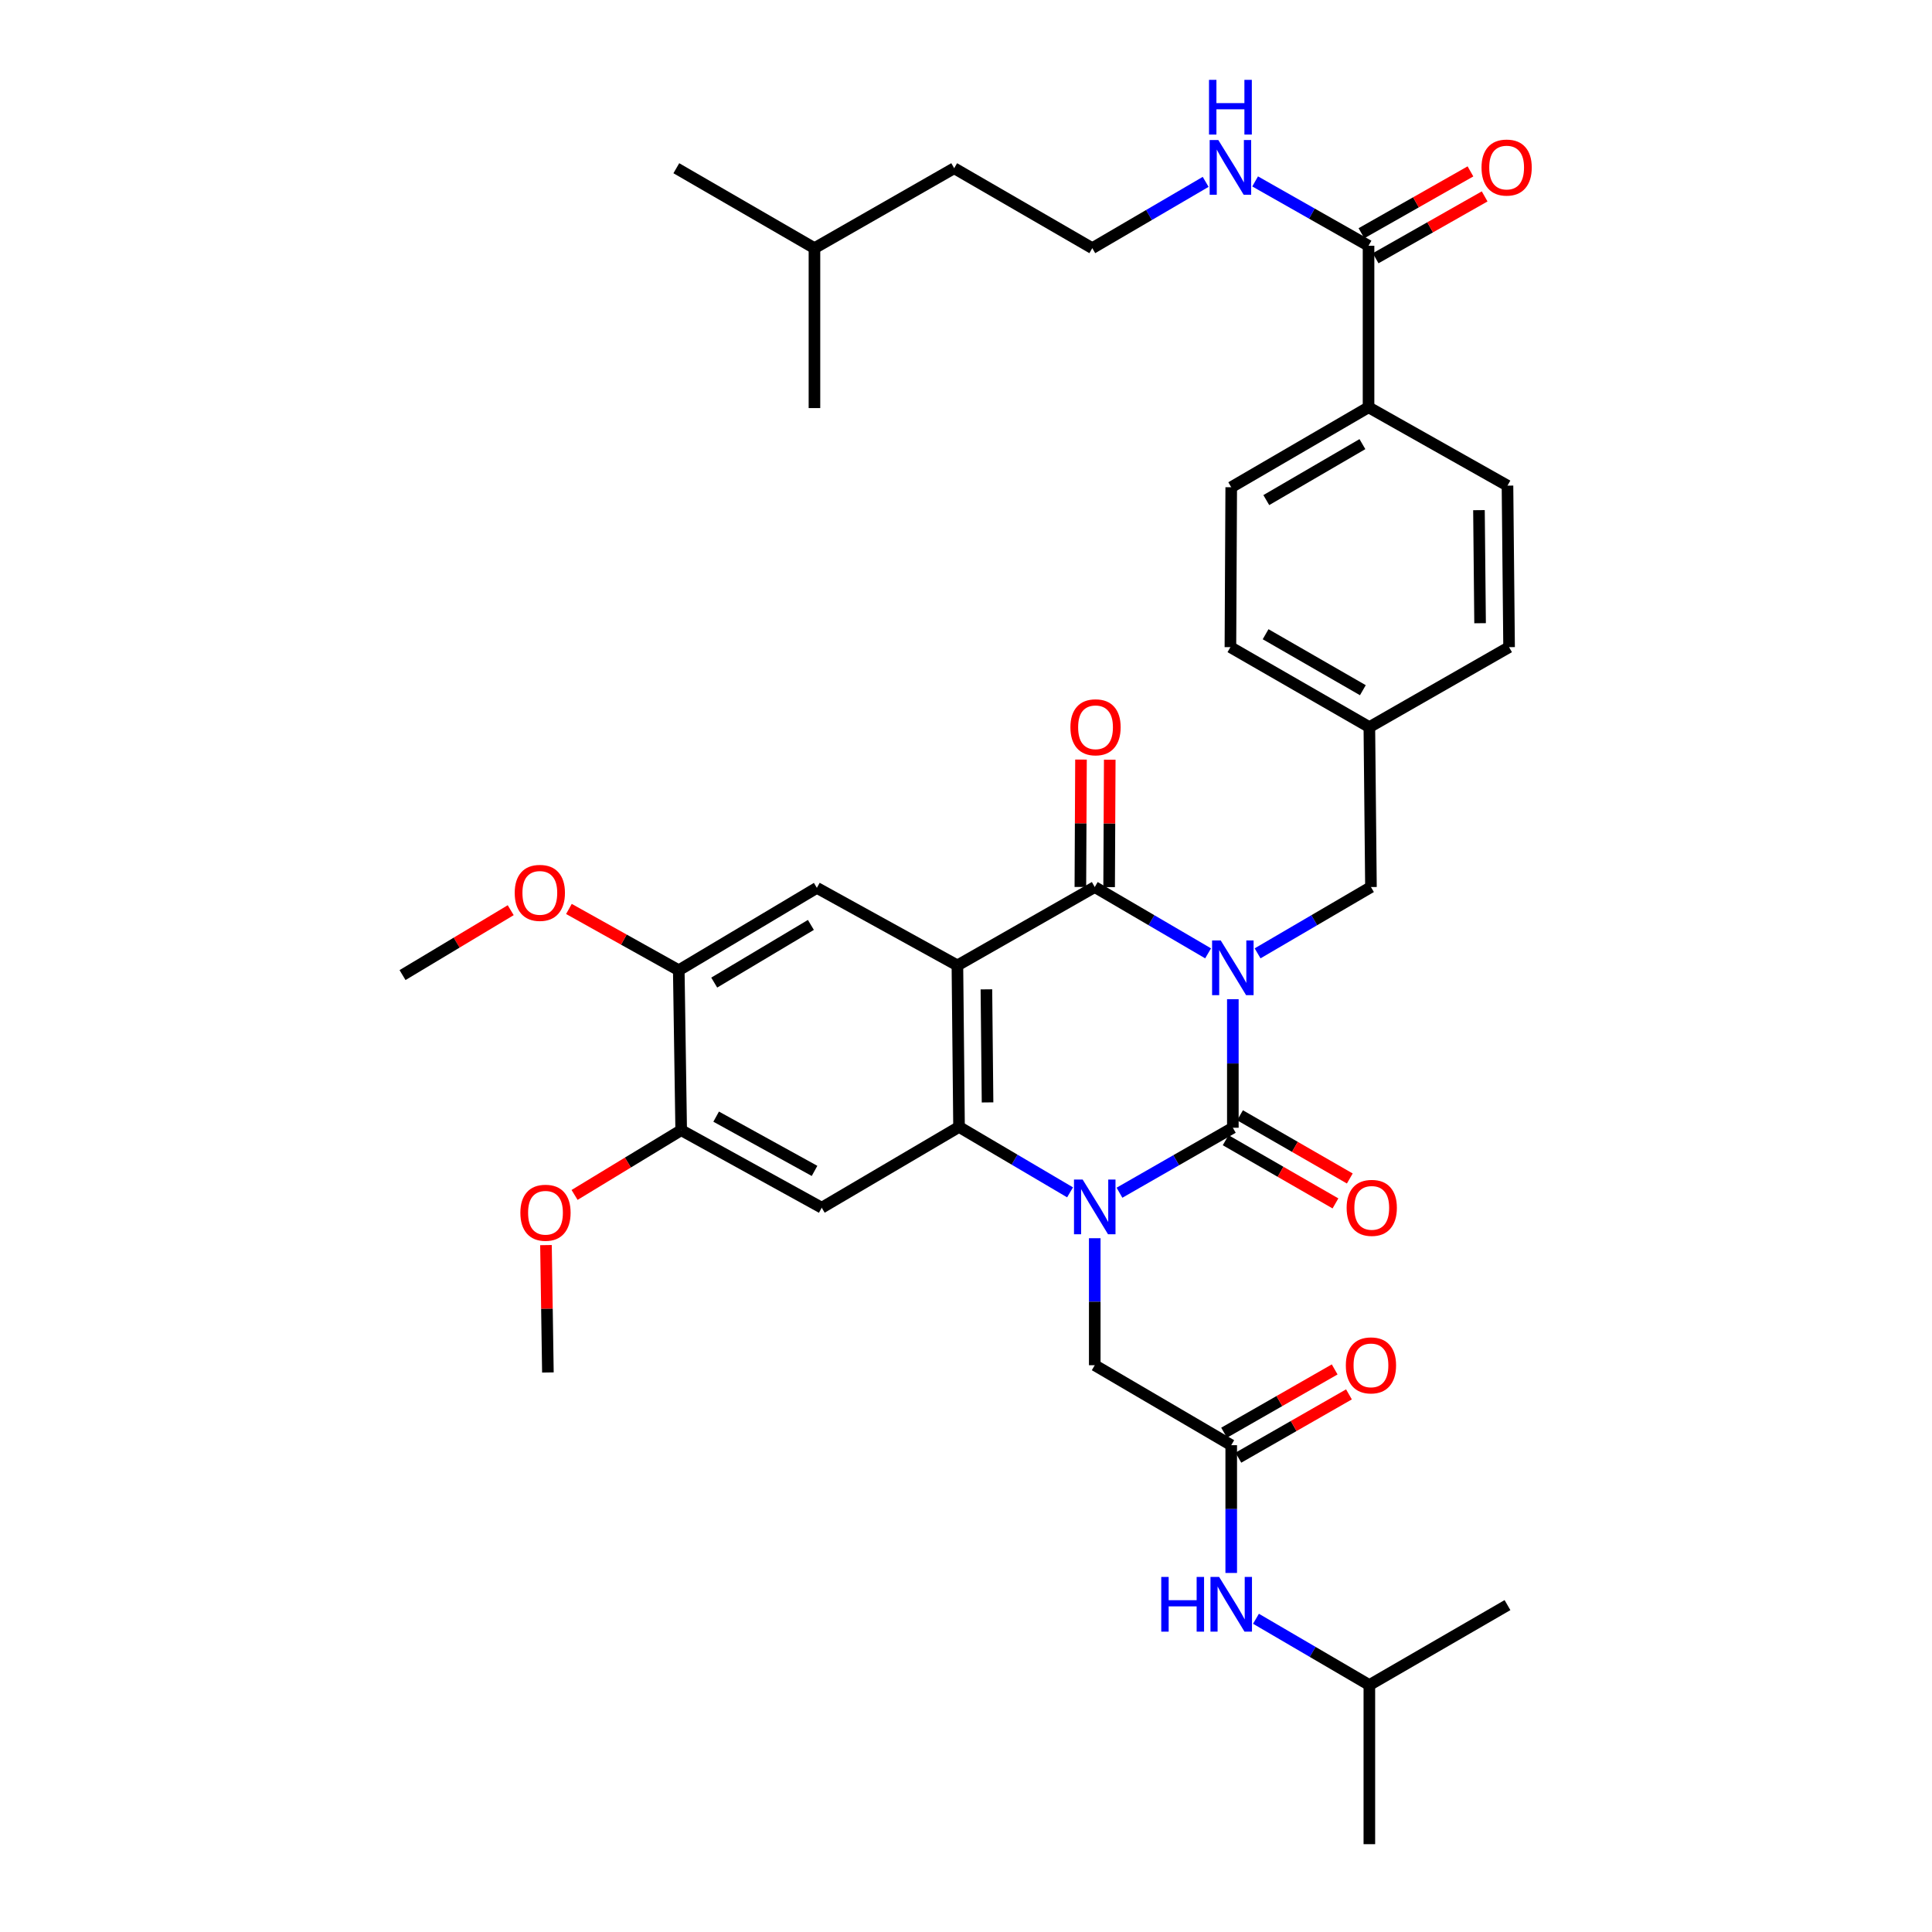 <?xml version='1.0' encoding='iso-8859-1'?>
<svg version='1.1' baseProfile='full'
              xmlns='http://www.w3.org/2000/svg'
                      xmlns:rdkit='http://www.rdkit.org/xml'
                      xmlns:xlink='http://www.w3.org/1999/xlink'
                  xml:space='preserve'
width='1000px' height='1000px' viewBox='0 0 1000 1000'>
<!-- END OF HEADER -->
<rect style='opacity:1.0;fill:#FFFFFF;stroke:none' width='1000' height='1000' x='0' y='0'> </rect>
<path class='bond-0' d='M 638.117,517.174 L 638.117,550.447' style='fill:none;fill-rule:evenodd;stroke:#0000FF;stroke-width:6px;stroke-linecap:butt;stroke-linejoin:miter;stroke-opacity:1' />
<path class='bond-0' d='M 638.117,550.447 L 638.117,583.719' style='fill:none;fill-rule:evenodd;stroke:#000000;stroke-width:6px;stroke-linecap:butt;stroke-linejoin:miter;stroke-opacity:1' />
<path class='bond-3' d='M 625.307,493.451 L 595.974,476.292' style='fill:none;fill-rule:evenodd;stroke:#0000FF;stroke-width:6px;stroke-linecap:butt;stroke-linejoin:miter;stroke-opacity:1' />
<path class='bond-3' d='M 595.974,476.292 L 566.64,459.132' style='fill:none;fill-rule:evenodd;stroke:#000000;stroke-width:6px;stroke-linecap:butt;stroke-linejoin:miter;stroke-opacity:1' />
<path class='bond-8' d='M 650.928,493.452 L 680.265,476.292' style='fill:none;fill-rule:evenodd;stroke:#0000FF;stroke-width:6px;stroke-linecap:butt;stroke-linejoin:miter;stroke-opacity:1' />
<path class='bond-8' d='M 680.265,476.292 L 709.603,459.132' style='fill:none;fill-rule:evenodd;stroke:#000000;stroke-width:6px;stroke-linecap:butt;stroke-linejoin:miter;stroke-opacity:1' />
<path class='bond-1' d='M 638.117,583.719 L 608.778,600.536' style='fill:none;fill-rule:evenodd;stroke:#000000;stroke-width:6px;stroke-linecap:butt;stroke-linejoin:miter;stroke-opacity:1' />
<path class='bond-1' d='M 608.778,600.536 L 579.44,617.352' style='fill:none;fill-rule:evenodd;stroke:#0000FF;stroke-width:6px;stroke-linecap:butt;stroke-linejoin:miter;stroke-opacity:1' />
<path class='bond-13' d='M 634.404,590.17 L 662.817,606.526' style='fill:none;fill-rule:evenodd;stroke:#000000;stroke-width:6px;stroke-linecap:butt;stroke-linejoin:miter;stroke-opacity:1' />
<path class='bond-13' d='M 662.817,606.526 L 691.229,622.883' style='fill:none;fill-rule:evenodd;stroke:#FF0000;stroke-width:6px;stroke-linecap:butt;stroke-linejoin:miter;stroke-opacity:1' />
<path class='bond-13' d='M 641.831,577.269 L 670.243,593.626' style='fill:none;fill-rule:evenodd;stroke:#000000;stroke-width:6px;stroke-linecap:butt;stroke-linejoin:miter;stroke-opacity:1' />
<path class='bond-13' d='M 670.243,593.626 L 698.656,609.982' style='fill:none;fill-rule:evenodd;stroke:#FF0000;stroke-width:6px;stroke-linecap:butt;stroke-linejoin:miter;stroke-opacity:1' />
<path class='bond-7' d='M 566.64,640.898 L 566.64,673.767' style='fill:none;fill-rule:evenodd;stroke:#0000FF;stroke-width:6px;stroke-linecap:butt;stroke-linejoin:miter;stroke-opacity:1' />
<path class='bond-7' d='M 566.64,673.767 L 566.64,706.636' style='fill:none;fill-rule:evenodd;stroke:#000000;stroke-width:6px;stroke-linecap:butt;stroke-linejoin:miter;stroke-opacity:1' />
<path class='bond-37' d='M 553.862,617.159 L 525.128,600.228' style='fill:none;fill-rule:evenodd;stroke:#0000FF;stroke-width:6px;stroke-linecap:butt;stroke-linejoin:miter;stroke-opacity:1' />
<path class='bond-37' d='M 525.128,600.228 L 496.395,583.298' style='fill:none;fill-rule:evenodd;stroke:#000000;stroke-width:6px;stroke-linecap:butt;stroke-linejoin:miter;stroke-opacity:1' />
<path class='bond-2' d='M 495.551,499.696 L 566.64,459.132' style='fill:none;fill-rule:evenodd;stroke:#000000;stroke-width:6px;stroke-linecap:butt;stroke-linejoin:miter;stroke-opacity:1' />
<path class='bond-4' d='M 495.551,499.696 L 496.395,583.298' style='fill:none;fill-rule:evenodd;stroke:#000000;stroke-width:6px;stroke-linecap:butt;stroke-linejoin:miter;stroke-opacity:1' />
<path class='bond-4' d='M 510.563,512.086 L 511.153,570.607' style='fill:none;fill-rule:evenodd;stroke:#000000;stroke-width:6px;stroke-linecap:butt;stroke-linejoin:miter;stroke-opacity:1' />
<path class='bond-6' d='M 495.551,499.696 L 422.808,459.554' style='fill:none;fill-rule:evenodd;stroke:#000000;stroke-width:6px;stroke-linecap:butt;stroke-linejoin:miter;stroke-opacity:1' />
<path class='bond-14' d='M 574.083,459.168 L 574.244,426.196' style='fill:none;fill-rule:evenodd;stroke:#000000;stroke-width:6px;stroke-linecap:butt;stroke-linejoin:miter;stroke-opacity:1' />
<path class='bond-14' d='M 574.244,426.196 L 574.406,393.224' style='fill:none;fill-rule:evenodd;stroke:#FF0000;stroke-width:6px;stroke-linecap:butt;stroke-linejoin:miter;stroke-opacity:1' />
<path class='bond-14' d='M 559.197,459.096 L 559.358,426.123' style='fill:none;fill-rule:evenodd;stroke:#000000;stroke-width:6px;stroke-linecap:butt;stroke-linejoin:miter;stroke-opacity:1' />
<path class='bond-14' d='M 559.358,426.123 L 559.52,393.151' style='fill:none;fill-rule:evenodd;stroke:#FF0000;stroke-width:6px;stroke-linecap:butt;stroke-linejoin:miter;stroke-opacity:1' />
<path class='bond-5' d='M 496.395,583.298 L 425.331,625.111' style='fill:none;fill-rule:evenodd;stroke:#000000;stroke-width:6px;stroke-linecap:butt;stroke-linejoin:miter;stroke-opacity:1' />
<path class='bond-39' d='M 425.331,625.111 L 352.58,584.985' style='fill:none;fill-rule:evenodd;stroke:#000000;stroke-width:6px;stroke-linecap:butt;stroke-linejoin:miter;stroke-opacity:1' />
<path class='bond-39' d='M 421.607,606.057 L 370.682,577.969' style='fill:none;fill-rule:evenodd;stroke:#000000;stroke-width:6px;stroke-linecap:butt;stroke-linejoin:miter;stroke-opacity:1' />
<path class='bond-12' d='M 422.808,459.554 L 351.331,502.202' style='fill:none;fill-rule:evenodd;stroke:#000000;stroke-width:6px;stroke-linecap:butt;stroke-linejoin:miter;stroke-opacity:1' />
<path class='bond-12' d='M 419.714,478.734 L 369.68,508.588' style='fill:none;fill-rule:evenodd;stroke:#000000;stroke-width:6px;stroke-linecap:butt;stroke-linejoin:miter;stroke-opacity:1' />
<path class='bond-9' d='M 566.64,706.636 L 637.282,748.027' style='fill:none;fill-rule:evenodd;stroke:#000000;stroke-width:6px;stroke-linecap:butt;stroke-linejoin:miter;stroke-opacity:1' />
<path class='bond-22' d='M 709.603,459.132 L 708.776,376.358' style='fill:none;fill-rule:evenodd;stroke:#000000;stroke-width:6px;stroke-linecap:butt;stroke-linejoin:miter;stroke-opacity:1' />
<path class='bond-16' d='M 637.282,748.027 L 637.282,781.094' style='fill:none;fill-rule:evenodd;stroke:#000000;stroke-width:6px;stroke-linecap:butt;stroke-linejoin:miter;stroke-opacity:1' />
<path class='bond-16' d='M 637.282,781.094 L 637.282,814.161' style='fill:none;fill-rule:evenodd;stroke:#0000FF;stroke-width:6px;stroke-linecap:butt;stroke-linejoin:miter;stroke-opacity:1' />
<path class='bond-18' d='M 640.979,754.487 L 669.598,738.108' style='fill:none;fill-rule:evenodd;stroke:#000000;stroke-width:6px;stroke-linecap:butt;stroke-linejoin:miter;stroke-opacity:1' />
<path class='bond-18' d='M 669.598,738.108 L 698.217,721.728' style='fill:none;fill-rule:evenodd;stroke:#FF0000;stroke-width:6px;stroke-linecap:butt;stroke-linejoin:miter;stroke-opacity:1' />
<path class='bond-18' d='M 633.585,741.568 L 662.204,725.188' style='fill:none;fill-rule:evenodd;stroke:#000000;stroke-width:6px;stroke-linecap:butt;stroke-linejoin:miter;stroke-opacity:1' />
<path class='bond-18' d='M 662.204,725.188 L 690.823,708.809' style='fill:none;fill-rule:evenodd;stroke:#FF0000;stroke-width:6px;stroke-linecap:butt;stroke-linejoin:miter;stroke-opacity:1' />
<path class='bond-10' d='M 352.58,584.985 L 351.331,502.202' style='fill:none;fill-rule:evenodd;stroke:#000000;stroke-width:6px;stroke-linecap:butt;stroke-linejoin:miter;stroke-opacity:1' />
<path class='bond-23' d='M 352.58,584.985 L 324.988,601.738' style='fill:none;fill-rule:evenodd;stroke:#000000;stroke-width:6px;stroke-linecap:butt;stroke-linejoin:miter;stroke-opacity:1' />
<path class='bond-23' d='M 324.988,601.738 L 297.397,618.492' style='fill:none;fill-rule:evenodd;stroke:#FF0000;stroke-width:6px;stroke-linecap:butt;stroke-linejoin:miter;stroke-opacity:1' />
<path class='bond-11' d='M 708.354,127.2 L 708.354,210.809' style='fill:none;fill-rule:evenodd;stroke:#000000;stroke-width:6px;stroke-linecap:butt;stroke-linejoin:miter;stroke-opacity:1' />
<path class='bond-17' d='M 712.027,133.673 L 740.239,117.666' style='fill:none;fill-rule:evenodd;stroke:#000000;stroke-width:6px;stroke-linecap:butt;stroke-linejoin:miter;stroke-opacity:1' />
<path class='bond-17' d='M 740.239,117.666 L 768.45,101.659' style='fill:none;fill-rule:evenodd;stroke:#FF0000;stroke-width:6px;stroke-linecap:butt;stroke-linejoin:miter;stroke-opacity:1' />
<path class='bond-17' d='M 704.681,120.726 L 732.893,104.719' style='fill:none;fill-rule:evenodd;stroke:#000000;stroke-width:6px;stroke-linecap:butt;stroke-linejoin:miter;stroke-opacity:1' />
<path class='bond-17' d='M 732.893,104.719 L 761.104,88.712' style='fill:none;fill-rule:evenodd;stroke:#FF0000;stroke-width:6px;stroke-linecap:butt;stroke-linejoin:miter;stroke-opacity:1' />
<path class='bond-19' d='M 708.354,127.2 L 679.005,110.551' style='fill:none;fill-rule:evenodd;stroke:#000000;stroke-width:6px;stroke-linecap:butt;stroke-linejoin:miter;stroke-opacity:1' />
<path class='bond-19' d='M 679.005,110.551 L 649.655,93.902' style='fill:none;fill-rule:evenodd;stroke:#0000FF;stroke-width:6px;stroke-linecap:butt;stroke-linejoin:miter;stroke-opacity:1' />
<path class='bond-24' d='M 351.331,502.202 L 322.902,486.337' style='fill:none;fill-rule:evenodd;stroke:#000000;stroke-width:6px;stroke-linecap:butt;stroke-linejoin:miter;stroke-opacity:1' />
<path class='bond-24' d='M 322.902,486.337 L 294.474,470.472' style='fill:none;fill-rule:evenodd;stroke:#FF0000;stroke-width:6px;stroke-linecap:butt;stroke-linejoin:miter;stroke-opacity:1' />
<path class='bond-15' d='M 708.354,210.809 L 637.282,252.192' style='fill:none;fill-rule:evenodd;stroke:#000000;stroke-width:6px;stroke-linecap:butt;stroke-linejoin:miter;stroke-opacity:1' />
<path class='bond-15' d='M 705.184,229.881 L 655.433,258.849' style='fill:none;fill-rule:evenodd;stroke:#000000;stroke-width:6px;stroke-linecap:butt;stroke-linejoin:miter;stroke-opacity:1' />
<path class='bond-38' d='M 708.354,210.809 L 780.27,251.365' style='fill:none;fill-rule:evenodd;stroke:#000000;stroke-width:6px;stroke-linecap:butt;stroke-linejoin:miter;stroke-opacity:1' />
<path class='bond-28' d='M 650.092,837.869 L 679.434,855.023' style='fill:none;fill-rule:evenodd;stroke:#0000FF;stroke-width:6px;stroke-linecap:butt;stroke-linejoin:miter;stroke-opacity:1' />
<path class='bond-28' d='M 679.434,855.023 L 708.776,872.176' style='fill:none;fill-rule:evenodd;stroke:#000000;stroke-width:6px;stroke-linecap:butt;stroke-linejoin:miter;stroke-opacity:1' />
<path class='bond-27' d='M 624.05,94.134 L 594.708,111.291' style='fill:none;fill-rule:evenodd;stroke:#0000FF;stroke-width:6px;stroke-linecap:butt;stroke-linejoin:miter;stroke-opacity:1' />
<path class='bond-27' d='M 594.708,111.291 L 565.366,128.448' style='fill:none;fill-rule:evenodd;stroke:#000000;stroke-width:6px;stroke-linecap:butt;stroke-linejoin:miter;stroke-opacity:1' />
<path class='bond-20' d='M 780.27,251.365 L 781.097,334.966' style='fill:none;fill-rule:evenodd;stroke:#000000;stroke-width:6px;stroke-linecap:butt;stroke-linejoin:miter;stroke-opacity:1' />
<path class='bond-20' d='M 765.509,264.053 L 766.088,322.574' style='fill:none;fill-rule:evenodd;stroke:#000000;stroke-width:6px;stroke-linecap:butt;stroke-linejoin:miter;stroke-opacity:1' />
<path class='bond-21' d='M 637.282,252.192 L 636.86,334.966' style='fill:none;fill-rule:evenodd;stroke:#000000;stroke-width:6px;stroke-linecap:butt;stroke-linejoin:miter;stroke-opacity:1' />
<path class='bond-25' d='M 708.776,376.358 L 781.097,334.966' style='fill:none;fill-rule:evenodd;stroke:#000000;stroke-width:6px;stroke-linecap:butt;stroke-linejoin:miter;stroke-opacity:1' />
<path class='bond-26' d='M 708.776,376.358 L 636.86,334.966' style='fill:none;fill-rule:evenodd;stroke:#000000;stroke-width:6px;stroke-linecap:butt;stroke-linejoin:miter;stroke-opacity:1' />
<path class='bond-26' d='M 705.414,357.247 L 655.073,328.273' style='fill:none;fill-rule:evenodd;stroke:#000000;stroke-width:6px;stroke-linecap:butt;stroke-linejoin:miter;stroke-opacity:1' />
<path class='bond-32' d='M 282.597,644.462 L 283.094,677.431' style='fill:none;fill-rule:evenodd;stroke:#FF0000;stroke-width:6px;stroke-linecap:butt;stroke-linejoin:miter;stroke-opacity:1' />
<path class='bond-32' d='M 283.094,677.431 L 283.591,710.399' style='fill:none;fill-rule:evenodd;stroke:#000000;stroke-width:6px;stroke-linecap:butt;stroke-linejoin:miter;stroke-opacity:1' />
<path class='bond-31' d='M 264.343,471.11 L 236.347,487.905' style='fill:none;fill-rule:evenodd;stroke:#FF0000;stroke-width:6px;stroke-linecap:butt;stroke-linejoin:miter;stroke-opacity:1' />
<path class='bond-31' d='M 236.347,487.905 L 208.351,504.7' style='fill:none;fill-rule:evenodd;stroke:#000000;stroke-width:6px;stroke-linecap:butt;stroke-linejoin:miter;stroke-opacity:1' />
<path class='bond-29' d='M 565.366,128.448 L 493.881,87.074' style='fill:none;fill-rule:evenodd;stroke:#000000;stroke-width:6px;stroke-linecap:butt;stroke-linejoin:miter;stroke-opacity:1' />
<path class='bond-33' d='M 708.776,872.176 L 708.776,954.545' style='fill:none;fill-rule:evenodd;stroke:#000000;stroke-width:6px;stroke-linecap:butt;stroke-linejoin:miter;stroke-opacity:1' />
<path class='bond-34' d='M 708.776,872.176 L 780.27,830.802' style='fill:none;fill-rule:evenodd;stroke:#000000;stroke-width:6px;stroke-linecap:butt;stroke-linejoin:miter;stroke-opacity:1' />
<path class='bond-30' d='M 493.881,87.074 L 421.56,128.448' style='fill:none;fill-rule:evenodd;stroke:#000000;stroke-width:6px;stroke-linecap:butt;stroke-linejoin:miter;stroke-opacity:1' />
<path class='bond-35' d='M 421.56,128.448 L 421.56,211.223' style='fill:none;fill-rule:evenodd;stroke:#000000;stroke-width:6px;stroke-linecap:butt;stroke-linejoin:miter;stroke-opacity:1' />
<path class='bond-36' d='M 421.56,128.448 L 350.066,87.074' style='fill:none;fill-rule:evenodd;stroke:#000000;stroke-width:6px;stroke-linecap:butt;stroke-linejoin:miter;stroke-opacity:1' />
<path  class='atom-0' d='M 631.857 486.785
L 641.137 501.785
Q 642.057 503.265, 643.537 505.945
Q 645.017 508.625, 645.097 508.785
L 645.097 486.785
L 648.857 486.785
L 648.857 515.105
L 644.977 515.105
L 635.017 498.705
Q 633.857 496.785, 632.617 494.585
Q 631.417 492.385, 631.057 491.705
L 631.057 515.105
L 627.377 515.105
L 627.377 486.785
L 631.857 486.785
' fill='#0000FF'/>
<path  class='atom-2' d='M 560.38 610.529
L 569.66 625.529
Q 570.58 627.009, 572.06 629.689
Q 573.54 632.369, 573.62 632.529
L 573.62 610.529
L 577.38 610.529
L 577.38 638.849
L 573.5 638.849
L 563.54 622.449
Q 562.38 620.529, 561.14 618.329
Q 559.94 616.129, 559.58 615.449
L 559.58 638.849
L 555.9 638.849
L 555.9 610.529
L 560.38 610.529
' fill='#0000FF'/>
<path  class='atom-14' d='M 697.017 625.191
Q 697.017 618.391, 700.377 614.591
Q 703.737 610.791, 710.017 610.791
Q 716.297 610.791, 719.657 614.591
Q 723.017 618.391, 723.017 625.191
Q 723.017 632.071, 719.617 635.991
Q 716.217 639.871, 710.017 639.871
Q 703.777 639.871, 700.377 635.991
Q 697.017 632.111, 697.017 625.191
M 710.017 636.671
Q 714.337 636.671, 716.657 633.791
Q 719.017 630.871, 719.017 625.191
Q 719.017 619.631, 716.657 616.831
Q 714.337 613.991, 710.017 613.991
Q 705.697 613.991, 703.337 616.791
Q 701.017 619.591, 701.017 625.191
Q 701.017 630.911, 703.337 633.791
Q 705.697 636.671, 710.017 636.671
' fill='#FF0000'/>
<path  class='atom-15' d='M 554.045 376.438
Q 554.045 369.638, 557.405 365.838
Q 560.765 362.038, 567.045 362.038
Q 573.325 362.038, 576.685 365.838
Q 580.045 369.638, 580.045 376.438
Q 580.045 383.318, 576.645 387.238
Q 573.245 391.118, 567.045 391.118
Q 560.805 391.118, 557.405 387.238
Q 554.045 383.358, 554.045 376.438
M 567.045 387.918
Q 571.365 387.918, 573.685 385.038
Q 576.045 382.118, 576.045 376.438
Q 576.045 370.878, 573.685 368.078
Q 571.365 365.238, 567.045 365.238
Q 562.725 365.238, 560.365 368.038
Q 558.045 370.838, 558.045 376.438
Q 558.045 382.158, 560.365 385.038
Q 562.725 387.918, 567.045 387.918
' fill='#FF0000'/>
<path  class='atom-17' d='M 601.062 816.22
L 604.902 816.22
L 604.902 828.26
L 619.382 828.26
L 619.382 816.22
L 623.222 816.22
L 623.222 844.54
L 619.382 844.54
L 619.382 831.46
L 604.902 831.46
L 604.902 844.54
L 601.062 844.54
L 601.062 816.22
' fill='#0000FF'/>
<path  class='atom-17' d='M 631.022 816.22
L 640.302 831.22
Q 641.222 832.7, 642.702 835.38
Q 644.182 838.06, 644.262 838.22
L 644.262 816.22
L 648.022 816.22
L 648.022 844.54
L 644.142 844.54
L 634.182 828.14
Q 633.022 826.22, 631.782 824.02
Q 630.582 821.82, 630.222 821.14
L 630.222 844.54
L 626.542 844.54
L 626.542 816.22
L 631.022 816.22
' fill='#0000FF'/>
<path  class='atom-18' d='M 766.832 86.724
Q 766.832 79.924, 770.192 76.124
Q 773.552 72.324, 779.832 72.324
Q 786.112 72.324, 789.472 76.124
Q 792.832 79.924, 792.832 86.724
Q 792.832 93.604, 789.432 97.524
Q 786.032 101.404, 779.832 101.404
Q 773.592 101.404, 770.192 97.524
Q 766.832 93.644, 766.832 86.724
M 779.832 98.204
Q 784.152 98.204, 786.472 95.324
Q 788.832 92.404, 788.832 86.724
Q 788.832 81.164, 786.472 78.364
Q 784.152 75.524, 779.832 75.524
Q 775.512 75.524, 773.152 78.324
Q 770.832 81.124, 770.832 86.724
Q 770.832 92.444, 773.152 95.324
Q 775.512 98.204, 779.832 98.204
' fill='#FF0000'/>
<path  class='atom-19' d='M 696.603 706.716
Q 696.603 699.916, 699.963 696.116
Q 703.323 692.316, 709.603 692.316
Q 715.883 692.316, 719.243 696.116
Q 722.603 699.916, 722.603 706.716
Q 722.603 713.596, 719.203 717.516
Q 715.803 721.396, 709.603 721.396
Q 703.363 721.396, 699.963 717.516
Q 696.603 713.636, 696.603 706.716
M 709.603 718.196
Q 713.923 718.196, 716.243 715.316
Q 718.603 712.396, 718.603 706.716
Q 718.603 701.156, 716.243 698.356
Q 713.923 695.516, 709.603 695.516
Q 705.283 695.516, 702.923 698.316
Q 700.603 701.116, 700.603 706.716
Q 700.603 712.436, 702.923 715.316
Q 705.283 718.196, 709.603 718.196
' fill='#FF0000'/>
<path  class='atom-20' d='M 630.6 72.484
L 639.88 87.484
Q 640.8 88.964, 642.28 91.644
Q 643.76 94.324, 643.84 94.484
L 643.84 72.484
L 647.6 72.484
L 647.6 100.804
L 643.72 100.804
L 633.76 84.404
Q 632.6 82.484, 631.36 80.284
Q 630.16 78.084, 629.8 77.404
L 629.8 100.804
L 626.12 100.804
L 626.12 72.484
L 630.6 72.484
' fill='#0000FF'/>
<path  class='atom-20' d='M 625.78 41.332
L 629.62 41.332
L 629.62 53.372
L 644.1 53.372
L 644.1 41.332
L 647.94 41.332
L 647.94 69.652
L 644.1 69.652
L 644.1 56.572
L 629.62 56.572
L 629.62 69.652
L 625.78 69.652
L 625.78 41.332
' fill='#0000FF'/>
<path  class='atom-24' d='M 269.343 627.713
Q 269.343 620.913, 272.703 617.113
Q 276.063 613.313, 282.343 613.313
Q 288.623 613.313, 291.983 617.113
Q 295.343 620.913, 295.343 627.713
Q 295.343 634.593, 291.943 638.513
Q 288.543 642.393, 282.343 642.393
Q 276.103 642.393, 272.703 638.513
Q 269.343 634.633, 269.343 627.713
M 282.343 639.193
Q 286.663 639.193, 288.983 636.313
Q 291.343 633.393, 291.343 627.713
Q 291.343 622.153, 288.983 619.353
Q 286.663 616.513, 282.343 616.513
Q 278.023 616.513, 275.663 619.313
Q 273.343 622.113, 273.343 627.713
Q 273.343 633.433, 275.663 636.313
Q 278.023 639.193, 282.343 639.193
' fill='#FF0000'/>
<path  class='atom-25' d='M 266.415 462.148
Q 266.415 455.348, 269.775 451.548
Q 273.135 447.748, 279.415 447.748
Q 285.695 447.748, 289.055 451.548
Q 292.415 455.348, 292.415 462.148
Q 292.415 469.028, 289.015 472.948
Q 285.615 476.828, 279.415 476.828
Q 273.175 476.828, 269.775 472.948
Q 266.415 469.068, 266.415 462.148
M 279.415 473.628
Q 283.735 473.628, 286.055 470.748
Q 288.415 467.828, 288.415 462.148
Q 288.415 456.588, 286.055 453.788
Q 283.735 450.948, 279.415 450.948
Q 275.095 450.948, 272.735 453.748
Q 270.415 456.548, 270.415 462.148
Q 270.415 467.868, 272.735 470.748
Q 275.095 473.628, 279.415 473.628
' fill='#FF0000'/>
</svg>
